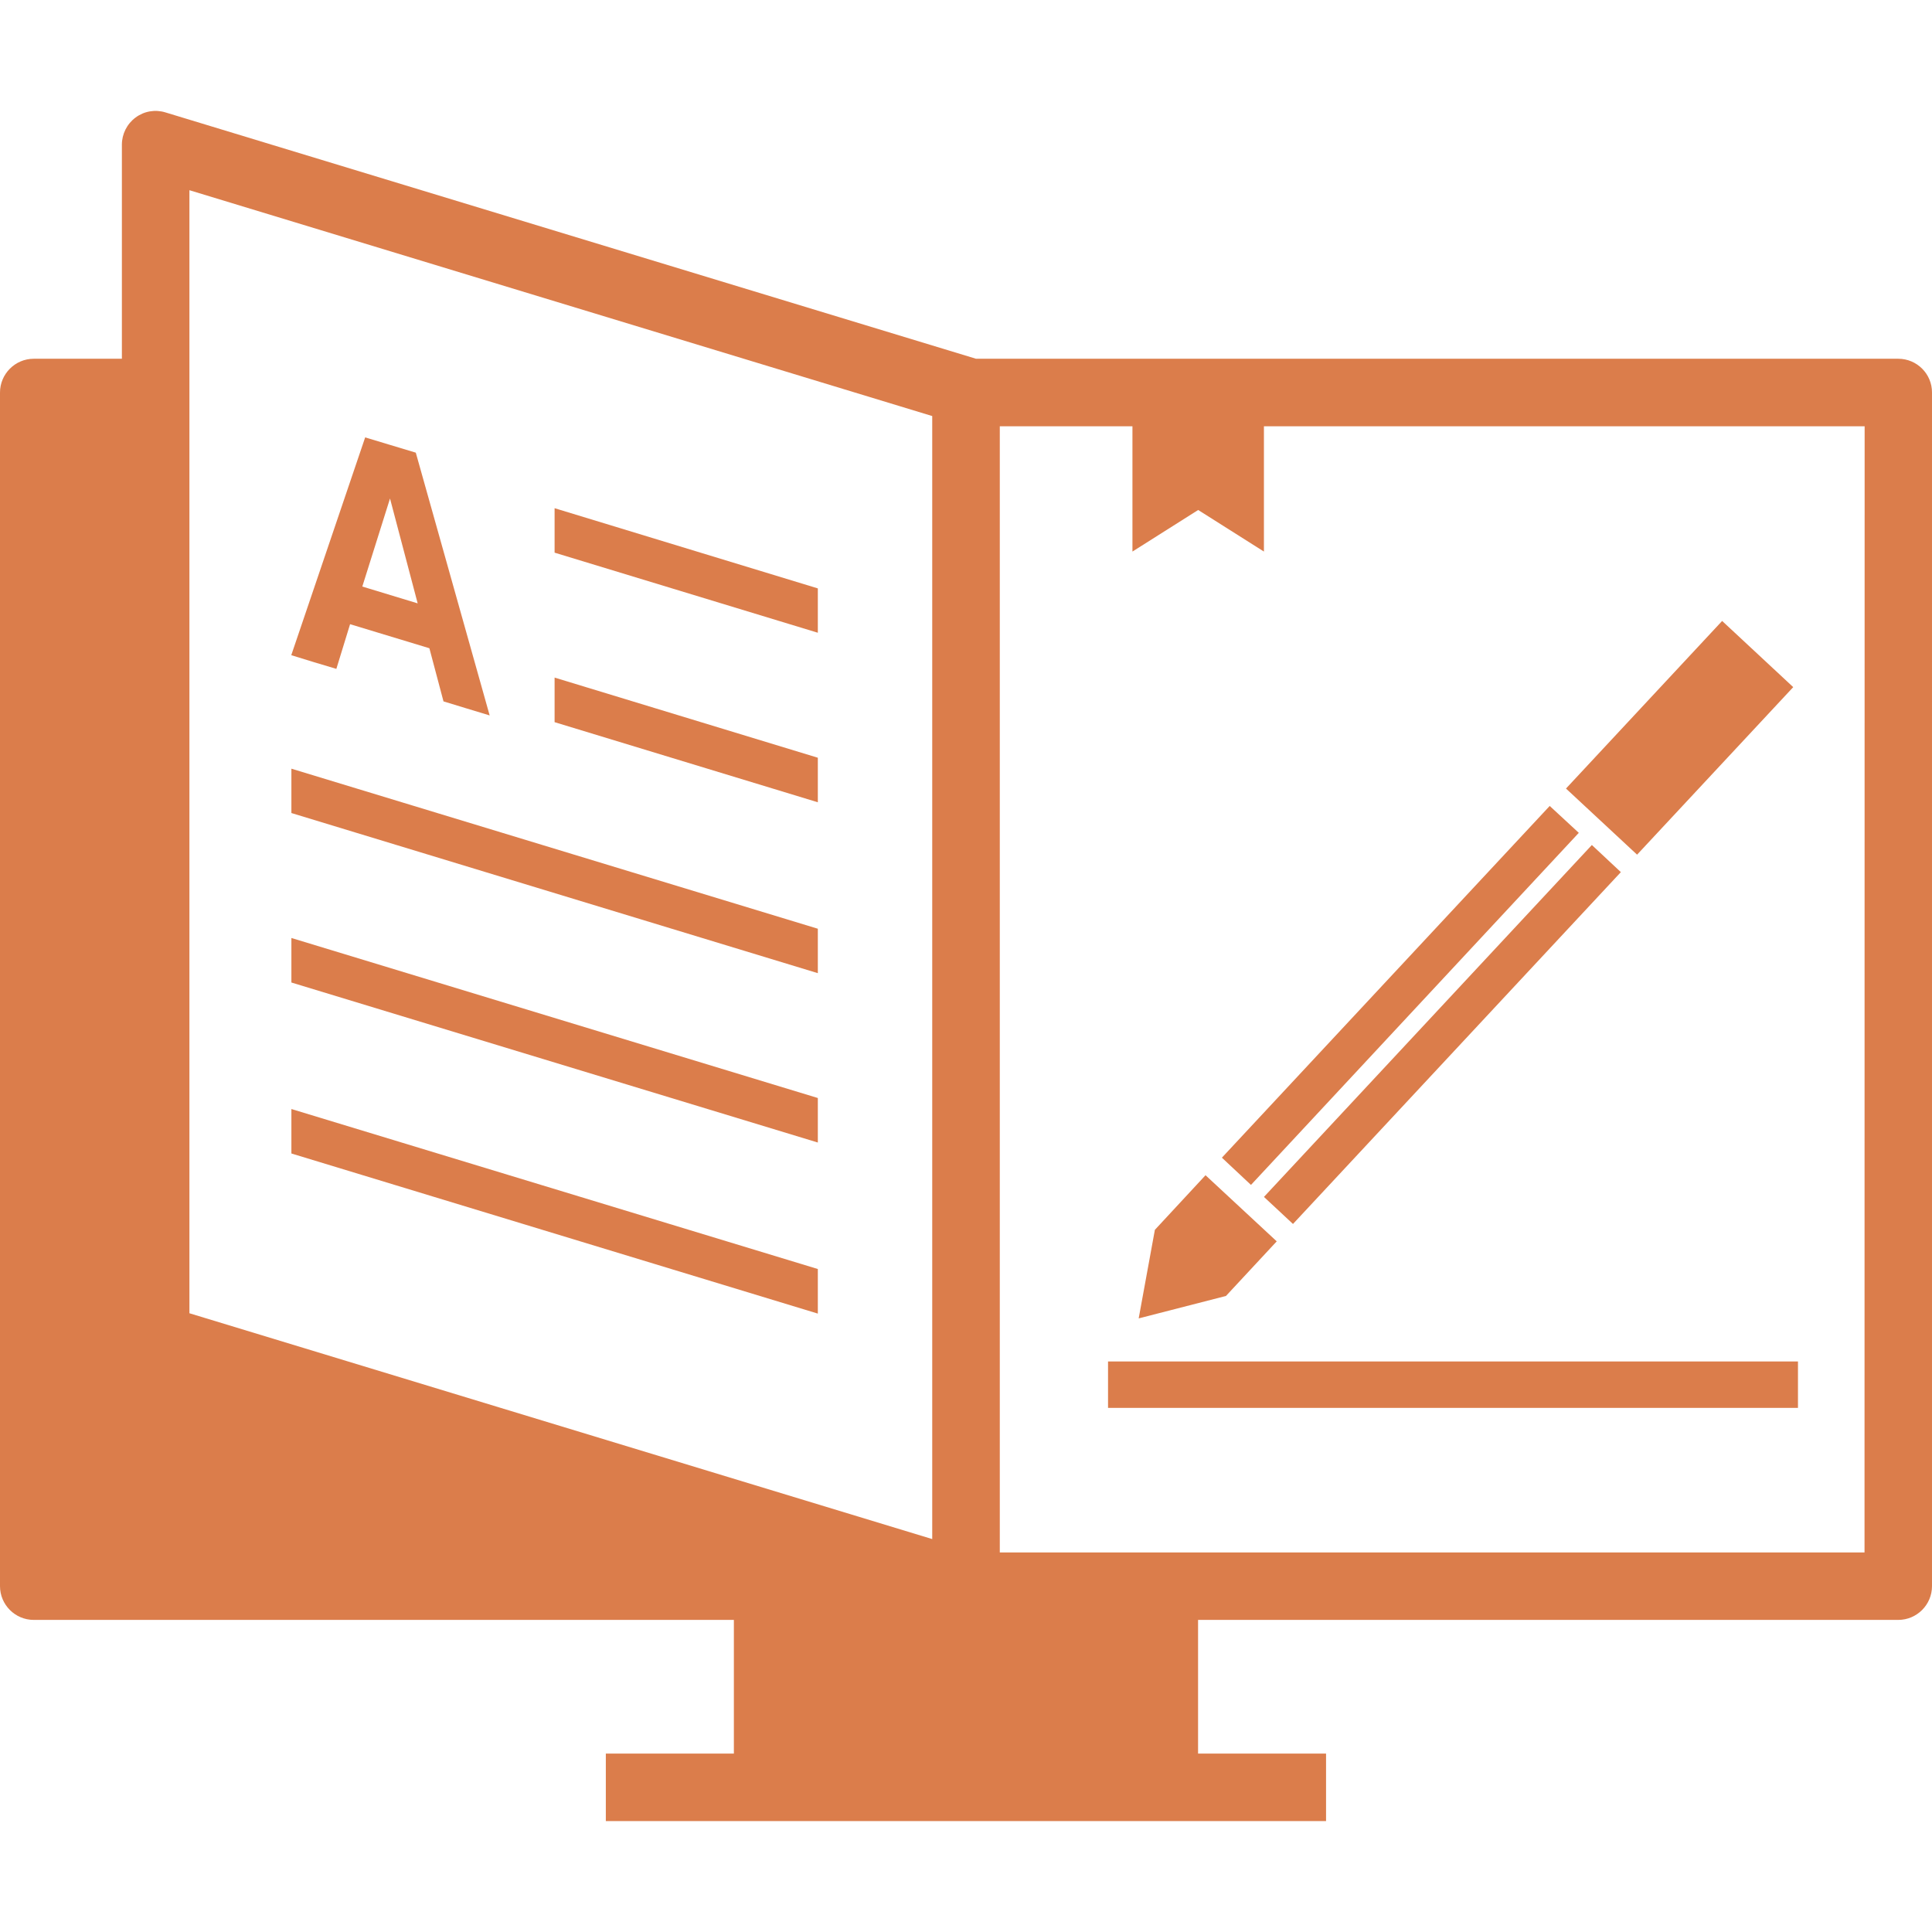 <?xml version="1.0" encoding="iso-8859-1"?>
<!-- Uploaded to: SVG Repo, www.svgrepo.com, Generator: SVG Repo Mixer Tools -->
<!DOCTYPE svg PUBLIC "-//W3C//DTD SVG 1.1//EN" "http://www.w3.org/Graphics/SVG/1.1/DTD/svg11.dtd">
<svg fill="#DB7D4B" version="1.1" id="Capa_1" xmlns="http://www.w3.org/2000/svg"
	xmlns:xlink="http://www.w3.org/1999/xlink"
	width="800px" height="800px" viewBox="0 0 66.826 66.826"
	xml:space="preserve">
<g>
	<path d="M65.66,12.409H33.755l-0.002-0.002L5.723,3.888C5.366,3.779,4.985,3.844,4.688,4.066c-0.296,0.219-0.472,0.57-0.472,0.936
		v7.407H1.168C0.523,12.409,0,12.935,0,13.577v41.286c0,0.644,0.523,1.168,1.168,1.168h24.216v4.624h-4.429v1.168v1.167h24.912
		v-1.167v-1.168H41.44v-4.624h24.218c0.644,0,1.168-0.524,1.168-1.168V13.577C66.828,12.931,66.302,12.409,65.66,12.409z
		 M6.552,12.409V6.579l19.179,5.831l3.842,1.168l2.672,0.813v0.355v38.489L6.552,45.424V14.745v-1.168V12.409z M64.492,53.697
		h-29.91V14.745h4.588v4.333l2.274-1.438l2.274,1.438v-4.333h20.778L64.492,53.697L64.492,53.697z M28.288,21.886l-9.105-2.77
		v-1.538l9.105,2.774V21.886z M28.288,27.75l-9.105-2.771v-1.542l9.105,2.772V27.75z M28.288,33.661l-18.209-5.539v-1.534
		l18.209,5.536V33.661z M28.288,39.519l-18.209-5.535v-1.54l18.209,5.535V39.519z M28.288,45.436l-18.209-5.538v-1.538l18.209,5.534
		V45.436z M11.634,23.136l0.475-1.546l2.743,0.832l0.488,1.838l0.796,0.243l0.801,0.243l-2.555-9.089l-0.876-0.264l-0.875-0.264
		l-2.556,7.533l0.782,0.241L11.634,23.136z M13.49,17.243l0.957,3.627l-1.915-0.582L13.49,17.243z M62.19,48.697H38.326v-1.605
		H62.19V48.697z M62.026,23.767l-2.459-2.289l-5.401,5.797l2.459,2.287L62.026,23.767z M43.27,40.985l-1.006-0.942l11.339-12.166
		l1.006,0.93L43.27,40.985z M55.061,29.228l1.003,0.938l-11.341,12.17L43.719,41.4L55.061,29.228z M41.698,40.65l2.463,2.287
		l-1.756,1.889l-3.019,0.776l0.56-3.063L41.698,40.65z"/>
</g>
</svg>